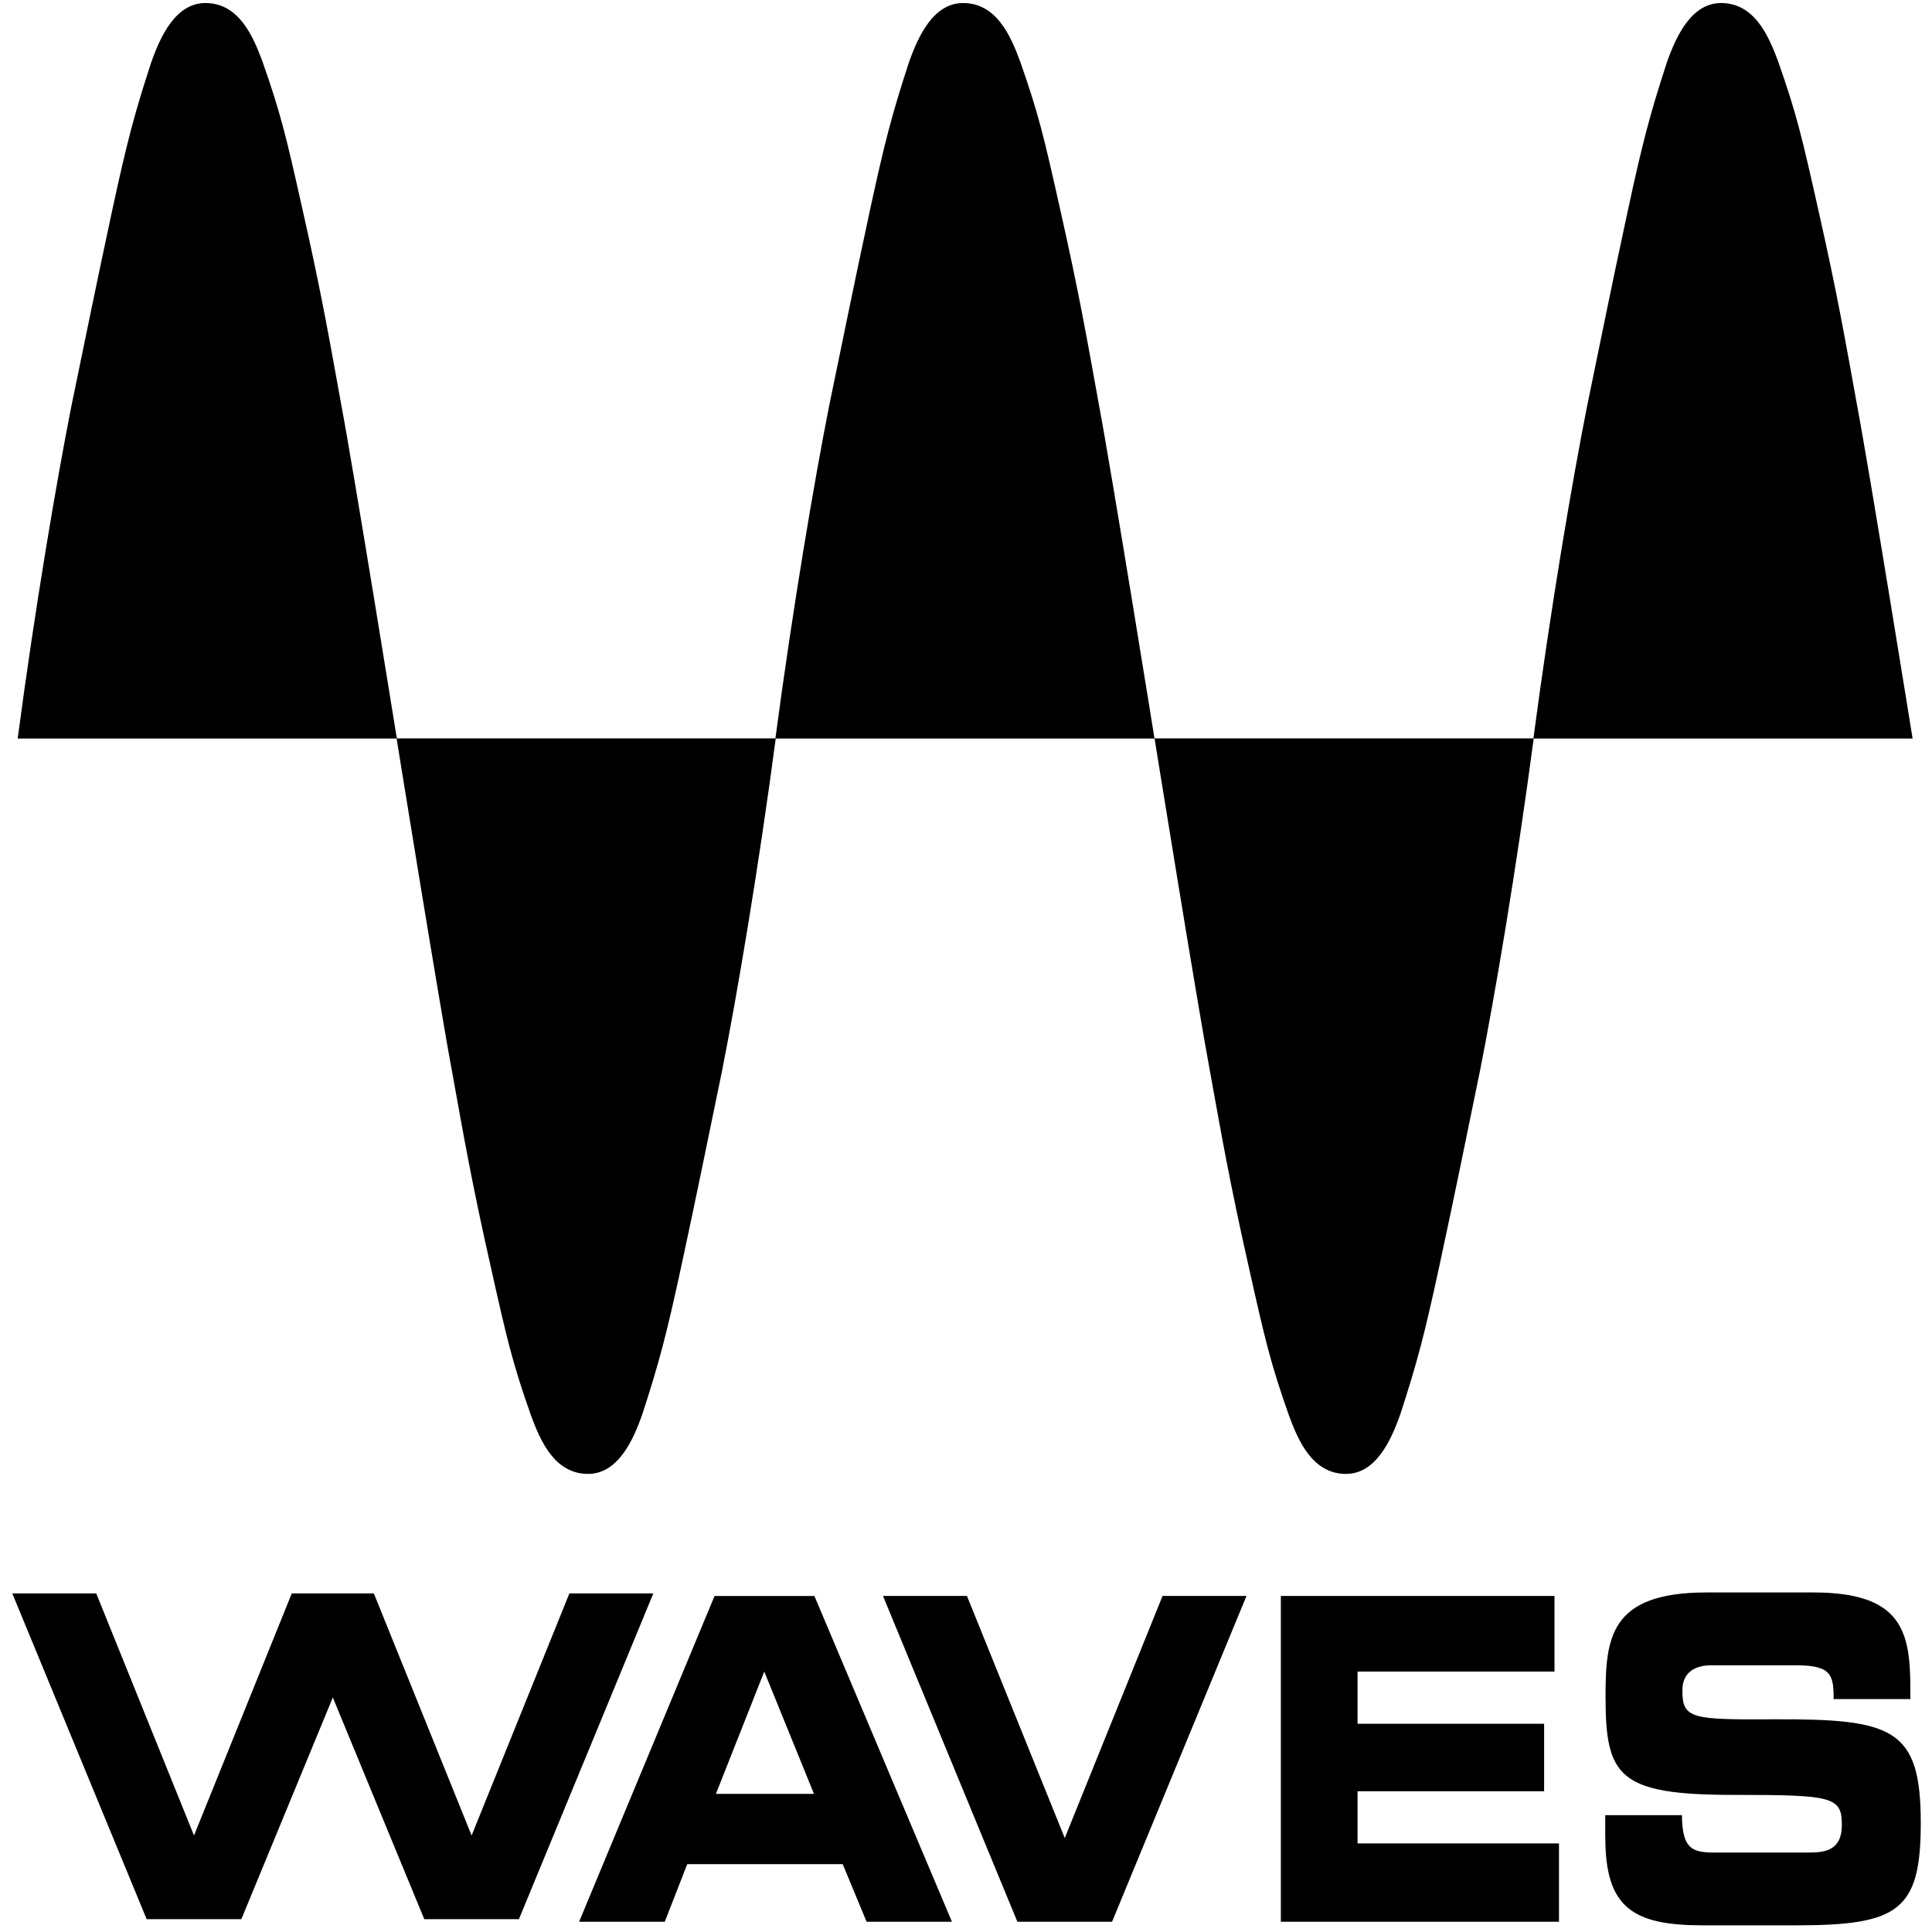 <svg width="91" height="91" viewBox="0 0 91 91" fill="none" xmlns="http://www.w3.org/2000/svg">
    <path
        d="M47.92 90.517H52.38L58.711 75.172H54.757L50.152 86.574L45.545 75.172H41.591L47.92 90.517Z"
        fill="black" />
    <path
        d="M60.33 90.517H73.43V86.828H63.943V84.37H72.73V81.192H63.943V78.733H73.219V75.172H60.33V90.517Z"
        fill="black" />
    <path
        d="M75.613 86.553C75.613 89.879 76.931 90.686 80.218 90.686H84.594C89.397 90.686 90.471 90.01 90.471 85.877C90.471 81.406 89.169 80.96 83.554 80.981C79.682 81.005 79.242 80.96 79.242 79.625C79.242 78.799 79.794 78.438 80.608 78.438H84.61C86.27 78.438 86.367 78.904 86.367 80.029H89.98V79.541C89.98 76.85 89.591 75.007 85.421 75.007H80.377C75.82 75.007 75.624 77.149 75.624 79.924C75.624 83.694 76.242 84.542 81.678 84.542C86.332 84.542 86.754 84.628 86.754 85.963C86.754 87.149 85.973 87.257 85.208 87.257H80.781C79.741 87.257 79.235 87.13 79.22 85.497H75.609V86.555L75.613 86.553Z"
        fill="black" />
    <path
        d="M13.699 75.161L13.743 75.052H17.607L17.653 75.161L22.214 86.454L26.819 75.052H30.773L24.442 90.396H19.984L15.676 79.954L11.368 90.396H6.908L0.579 75.052H4.533L9.138 86.454L13.699 75.161Z"
        fill="black" />
    <path fill-rule="evenodd" clip-rule="evenodd"
        d="M27.274 90.517H31.312L32.37 87.804H39.693L40.817 90.517H44.837L38.36 75.174H33.656L27.277 90.517H27.274ZM35.998 78.733L38.34 84.495H33.72L35.998 78.733Z"
        fill="black" />
    <path fill-rule="evenodd" clip-rule="evenodd"
        d="M18.692 34.787C18.692 34.787 16.679 22.271 16.066 19.02C15.54 16.117 15.142 13.818 14.267 9.947C13.477 6.421 13.233 5.369 12.356 2.88C11.918 1.704 11.252 0.143 9.675 0.143C8.274 0.143 7.555 1.708 7.118 2.953C6.328 5.373 5.978 6.695 5.277 9.947C4.49 13.61 4.072 15.702 3.37 19.091C2.671 22.617 1.646 28.641 0.833 34.787H18.692Z"
        fill="black" />
    <path fill-rule="evenodd" clip-rule="evenodd"
        d="M54.379 34.787C54.379 34.787 52.366 22.271 51.753 19.02C51.227 16.117 50.829 13.818 49.954 9.947C49.167 6.421 48.92 5.369 48.045 2.88C47.608 1.704 46.941 0.143 45.364 0.143C43.964 0.143 43.244 1.708 42.807 2.953C42.017 5.373 41.668 6.695 40.966 9.947C40.179 13.61 39.761 15.702 39.059 19.091C38.36 22.617 37.338 28.641 36.522 34.787H54.381H54.379Z"
        fill="black" />
    <path fill-rule="evenodd" clip-rule="evenodd"
        d="M90.086 34.787C90.086 34.787 88.073 22.271 87.458 19.02C86.934 16.117 86.534 13.818 85.659 9.947C84.869 6.421 84.623 5.369 83.748 2.88C83.31 1.704 82.644 0.143 81.067 0.143C79.666 0.143 78.945 1.708 78.507 2.953C77.72 5.373 77.368 6.695 76.667 9.947C75.877 13.61 75.462 15.702 74.762 19.091C74.061 22.617 73.038 28.641 72.225 34.787H90.086Z"
        fill="black" />
    <path fill-rule="evenodd" clip-rule="evenodd"
        d="M18.68 34.779C18.68 34.779 20.695 47.295 21.306 50.546C21.829 53.45 22.23 55.748 23.105 59.62C23.892 63.146 24.139 64.197 25.016 66.687C25.454 67.863 26.122 69.423 27.697 69.423C29.098 69.423 29.819 67.858 30.254 66.614C31.042 64.193 31.393 62.871 32.095 59.62C32.884 55.956 33.3 53.864 34.002 50.475C34.703 46.949 35.726 40.925 36.539 34.779H18.678H18.68Z"
        fill="black" />
    <path fill-rule="evenodd" clip-rule="evenodd"
        d="M54.381 34.779C54.381 34.779 56.395 47.295 57.007 50.546C57.532 53.45 57.932 55.748 58.806 59.62C59.595 63.146 59.839 64.197 60.717 66.687C61.154 67.863 61.821 69.423 63.397 69.423C64.798 69.423 65.517 67.858 65.957 66.614C66.744 64.193 67.096 62.871 67.798 59.62C68.587 55.956 69.003 53.864 69.702 50.475C70.404 46.949 71.426 40.925 72.24 34.779H54.379H54.381Z"
        fill="black" />
</svg>